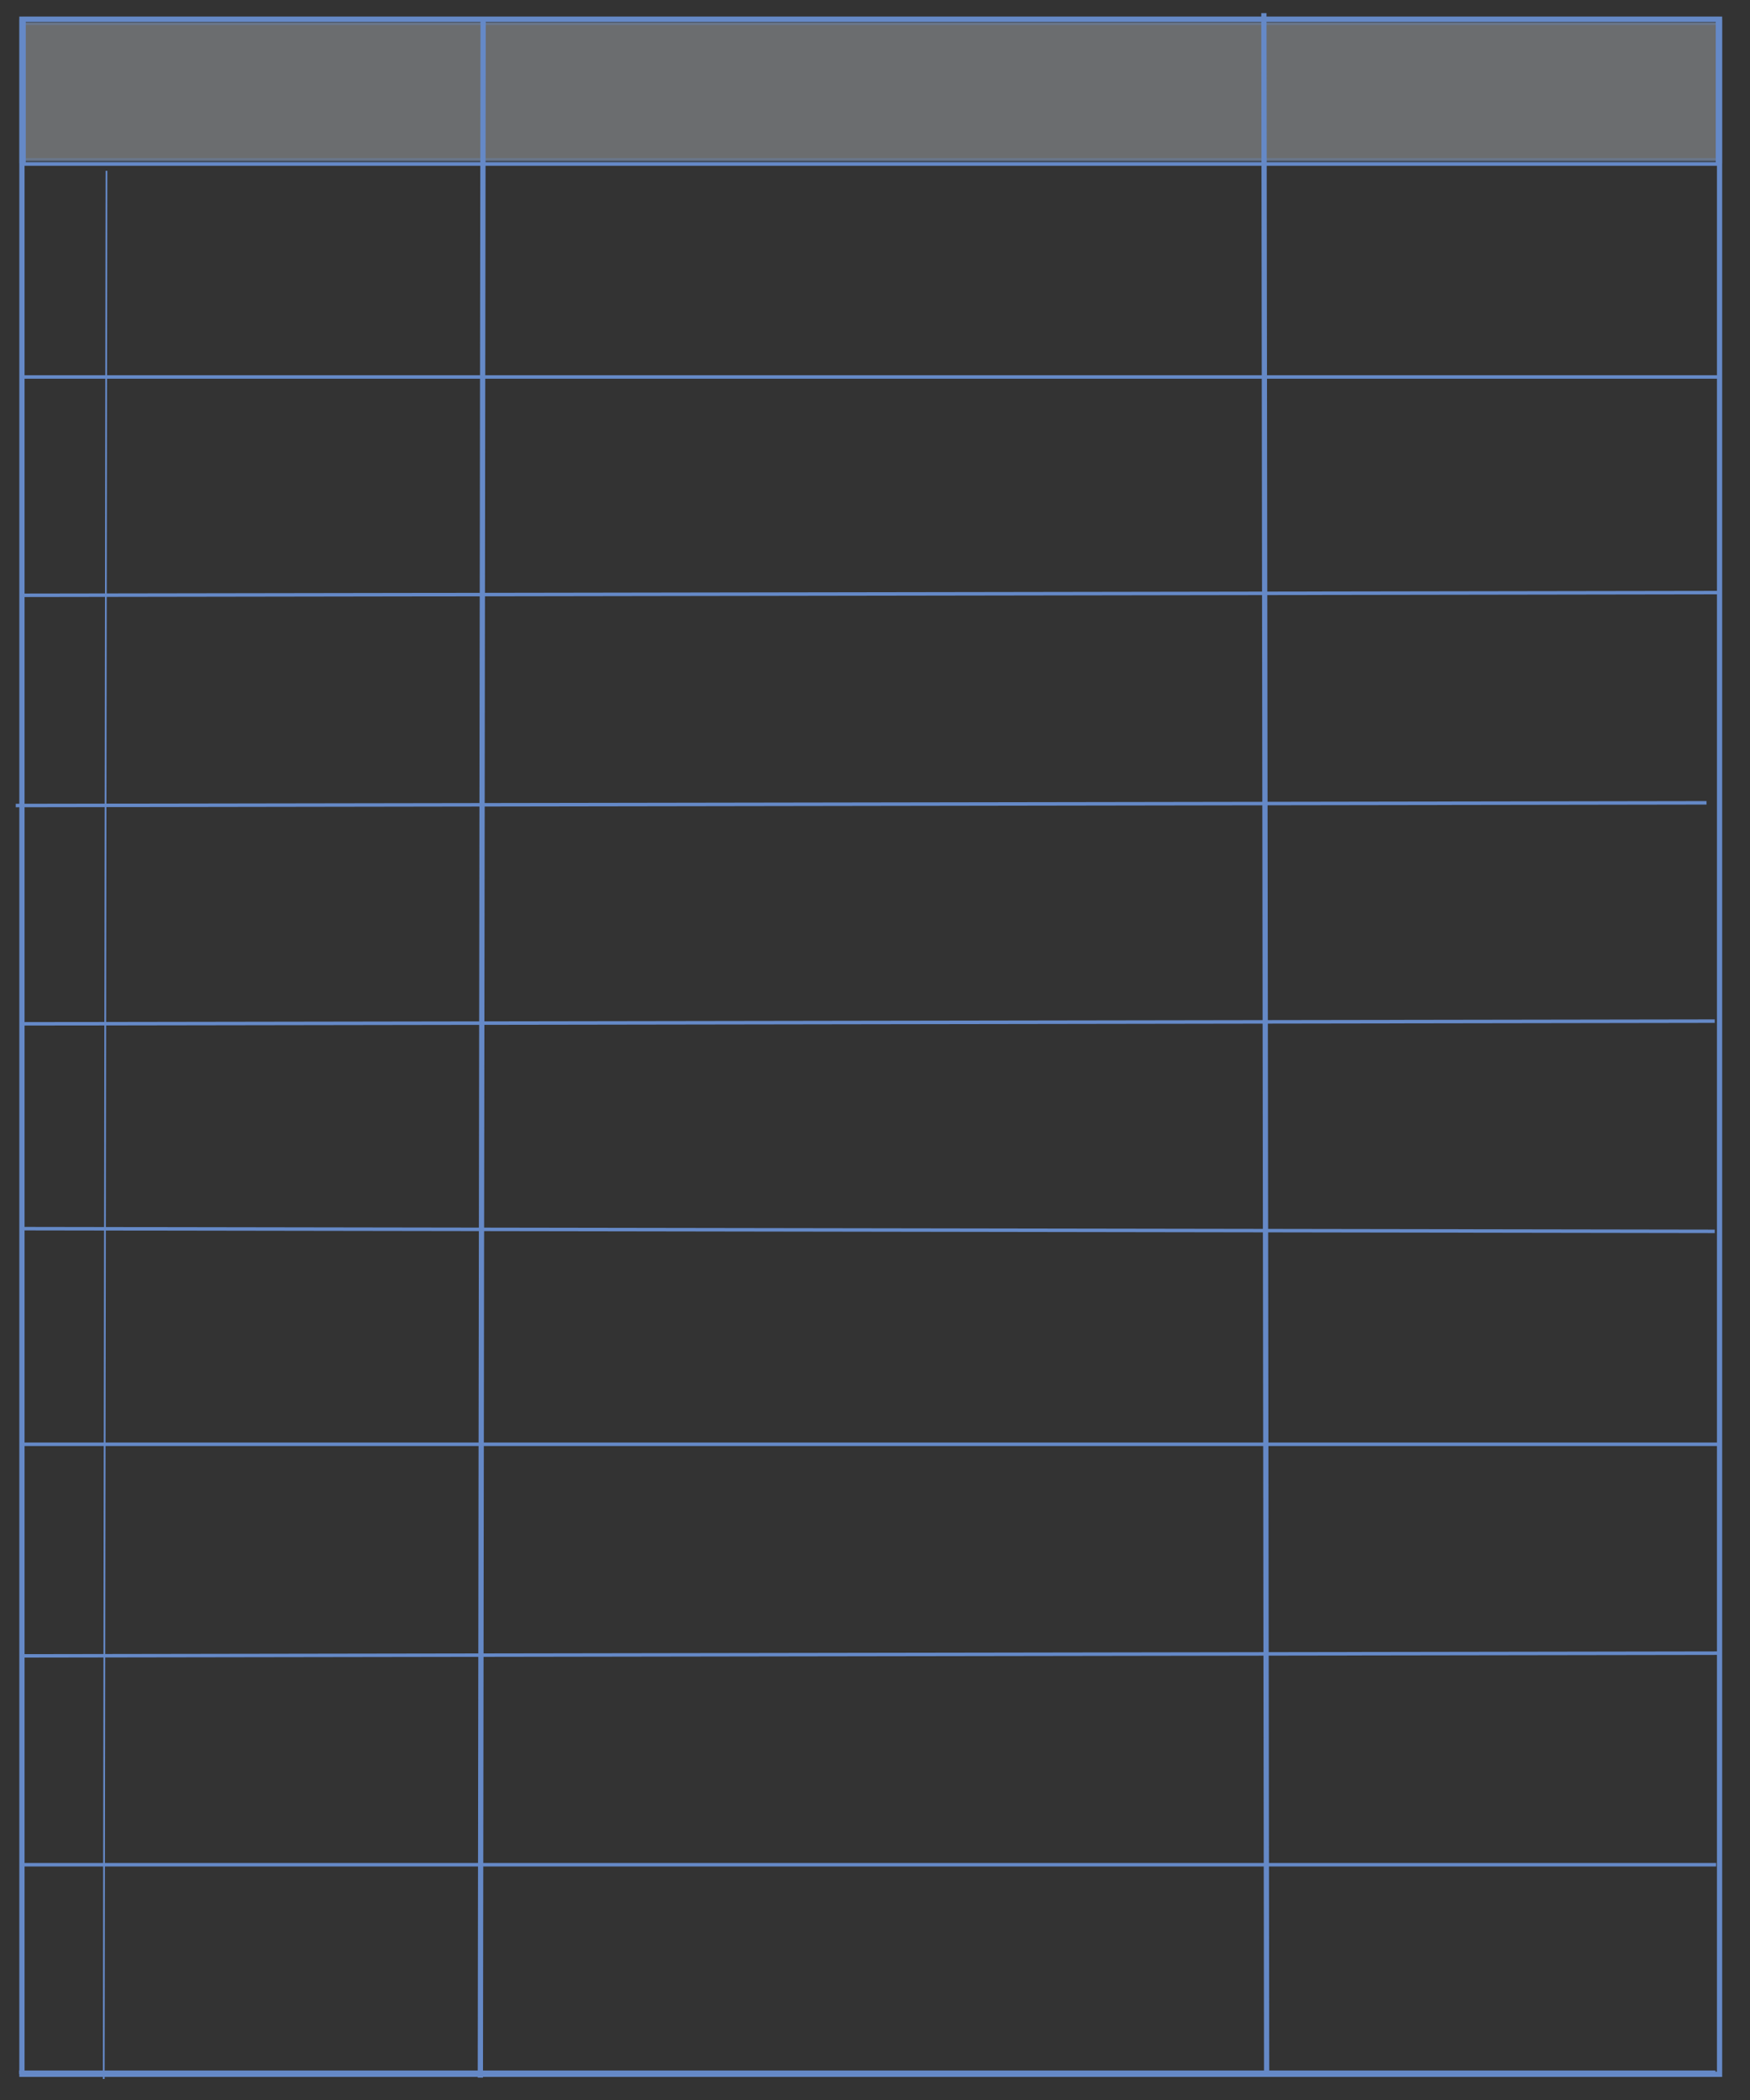 <?xml version="1.0"?><svg width="1000" height="1200" xmlns="http://www.w3.org/2000/svg">
 <rect width="100%" height="100%" fill="#333333" stroke="none"/>
 <title>Table Template multicolumn</title>
 <g>
  <title>Layer 1</title>
  <g id="svg_43">
   <rect opacity="0.3" id="svg_42" height="78.931" width="970.073" y="12.89" x="12.535" stroke-linecap="null" stroke-linejoin="null" stroke-dasharray="null" stroke-width="3" stroke="#6589c7" fill="#edf4fc"/>
   <rect id="svg_22" height="83.166" width="967.716" y="10.58" x="13.713" stroke-linecap="null" stroke-linejoin="null" stroke-dasharray="null" stroke-width="2" stroke="#6589c7" fill="none"/>
   <line id="svg_25" y2="1184.15" x2="980.251" y1="1184.15" x1="10.964" stroke-linecap="null" stroke-linejoin="null" stroke-dasharray="null" stroke-width="2" stroke="#6589c7" fill="none"/>
   <line id="svg_26" y2="458.754" x2="975.145" y1="460.295" x1="9" stroke-linecap="null" stroke-linejoin="null" stroke-dasharray="null" stroke-width="2" stroke="#6589c7" fill="none"/>
   <line id="svg_27" y2="703.633" x2="979.858" y1="702.093" x1="12.142" stroke-linecap="null" stroke-linejoin="null" stroke-dasharray="null" stroke-width="2" stroke="#6589c7" fill="none"/>
   <line id="svg_28" y2="583.504" x2="979.858" y1="585.044" x1="12.142" stroke-linecap="null" stroke-linejoin="null" stroke-dasharray="null" stroke-width="2" stroke="#6589c7" fill="none"/>
   <line id="svg_29" y2="1065.561" x2="980.644" y1="1065.561" x1="11.356" stroke-linecap="null" stroke-linejoin="null" stroke-dasharray="null" stroke-width="2" stroke="#6589c7" fill="none"/>
   <line id="svg_30" y2="944.662" x2="982.215" y1="946.202" x1="12.927" stroke-linecap="null" stroke-linejoin="null" stroke-dasharray="null" stroke-width="2" stroke="#6589c7" fill="none"/>
   <line id="svg_31" y2="338.625" x2="983" y1="340.165" x1="13.713" stroke-linecap="null" stroke-linejoin="null" stroke-dasharray="null" stroke-width="2" stroke="#6589c7" fill="none"/>
   <line id="svg_33" y2="215.416" x2="983" y1="215.416" x1="13.713" stroke-linecap="null" stroke-linejoin="null" stroke-dasharray="null" stroke-width="2" stroke="#6589c7" fill="none"/>
   <line id="svg_34" y2="825.302" x2="981.429" y1="825.302" x1="12.142" stroke-linecap="null" stroke-linejoin="null" stroke-dasharray="null" stroke-width="2" stroke="#6589c7" fill="none"/>
   <line id="svg_37" y2="1188" x2="59.271" y1="97.597" x1="60.842" stroke-linecap="null" stroke-linejoin="null" stroke-dasharray="null" stroke="#6589c7" fill="none"/>
   <line id="svg_39" y2="1183.765" x2="723.79" y1="7.5" x1="722.219" stroke-linecap="null" stroke-linejoin="null" stroke-dasharray="null" stroke-width="3" stroke="#6589c7" fill="none"/>
   <line id="svg_40" y2="1187.23" x2="274.494" y1="11.35" x1="276.065" stroke-linecap="null" stroke-linejoin="null" stroke-dasharray="null" stroke-width="3" stroke="#6589c7" fill="none"/>
   <rect id="svg_41" height="1174.34" width="970.073" y="10.965" x="12.535" stroke-linecap="null" stroke-linejoin="null" stroke-dasharray="null" stroke-width="3" stroke="#6589c7" fill="none"/>
  </g>
 </g>
</svg>